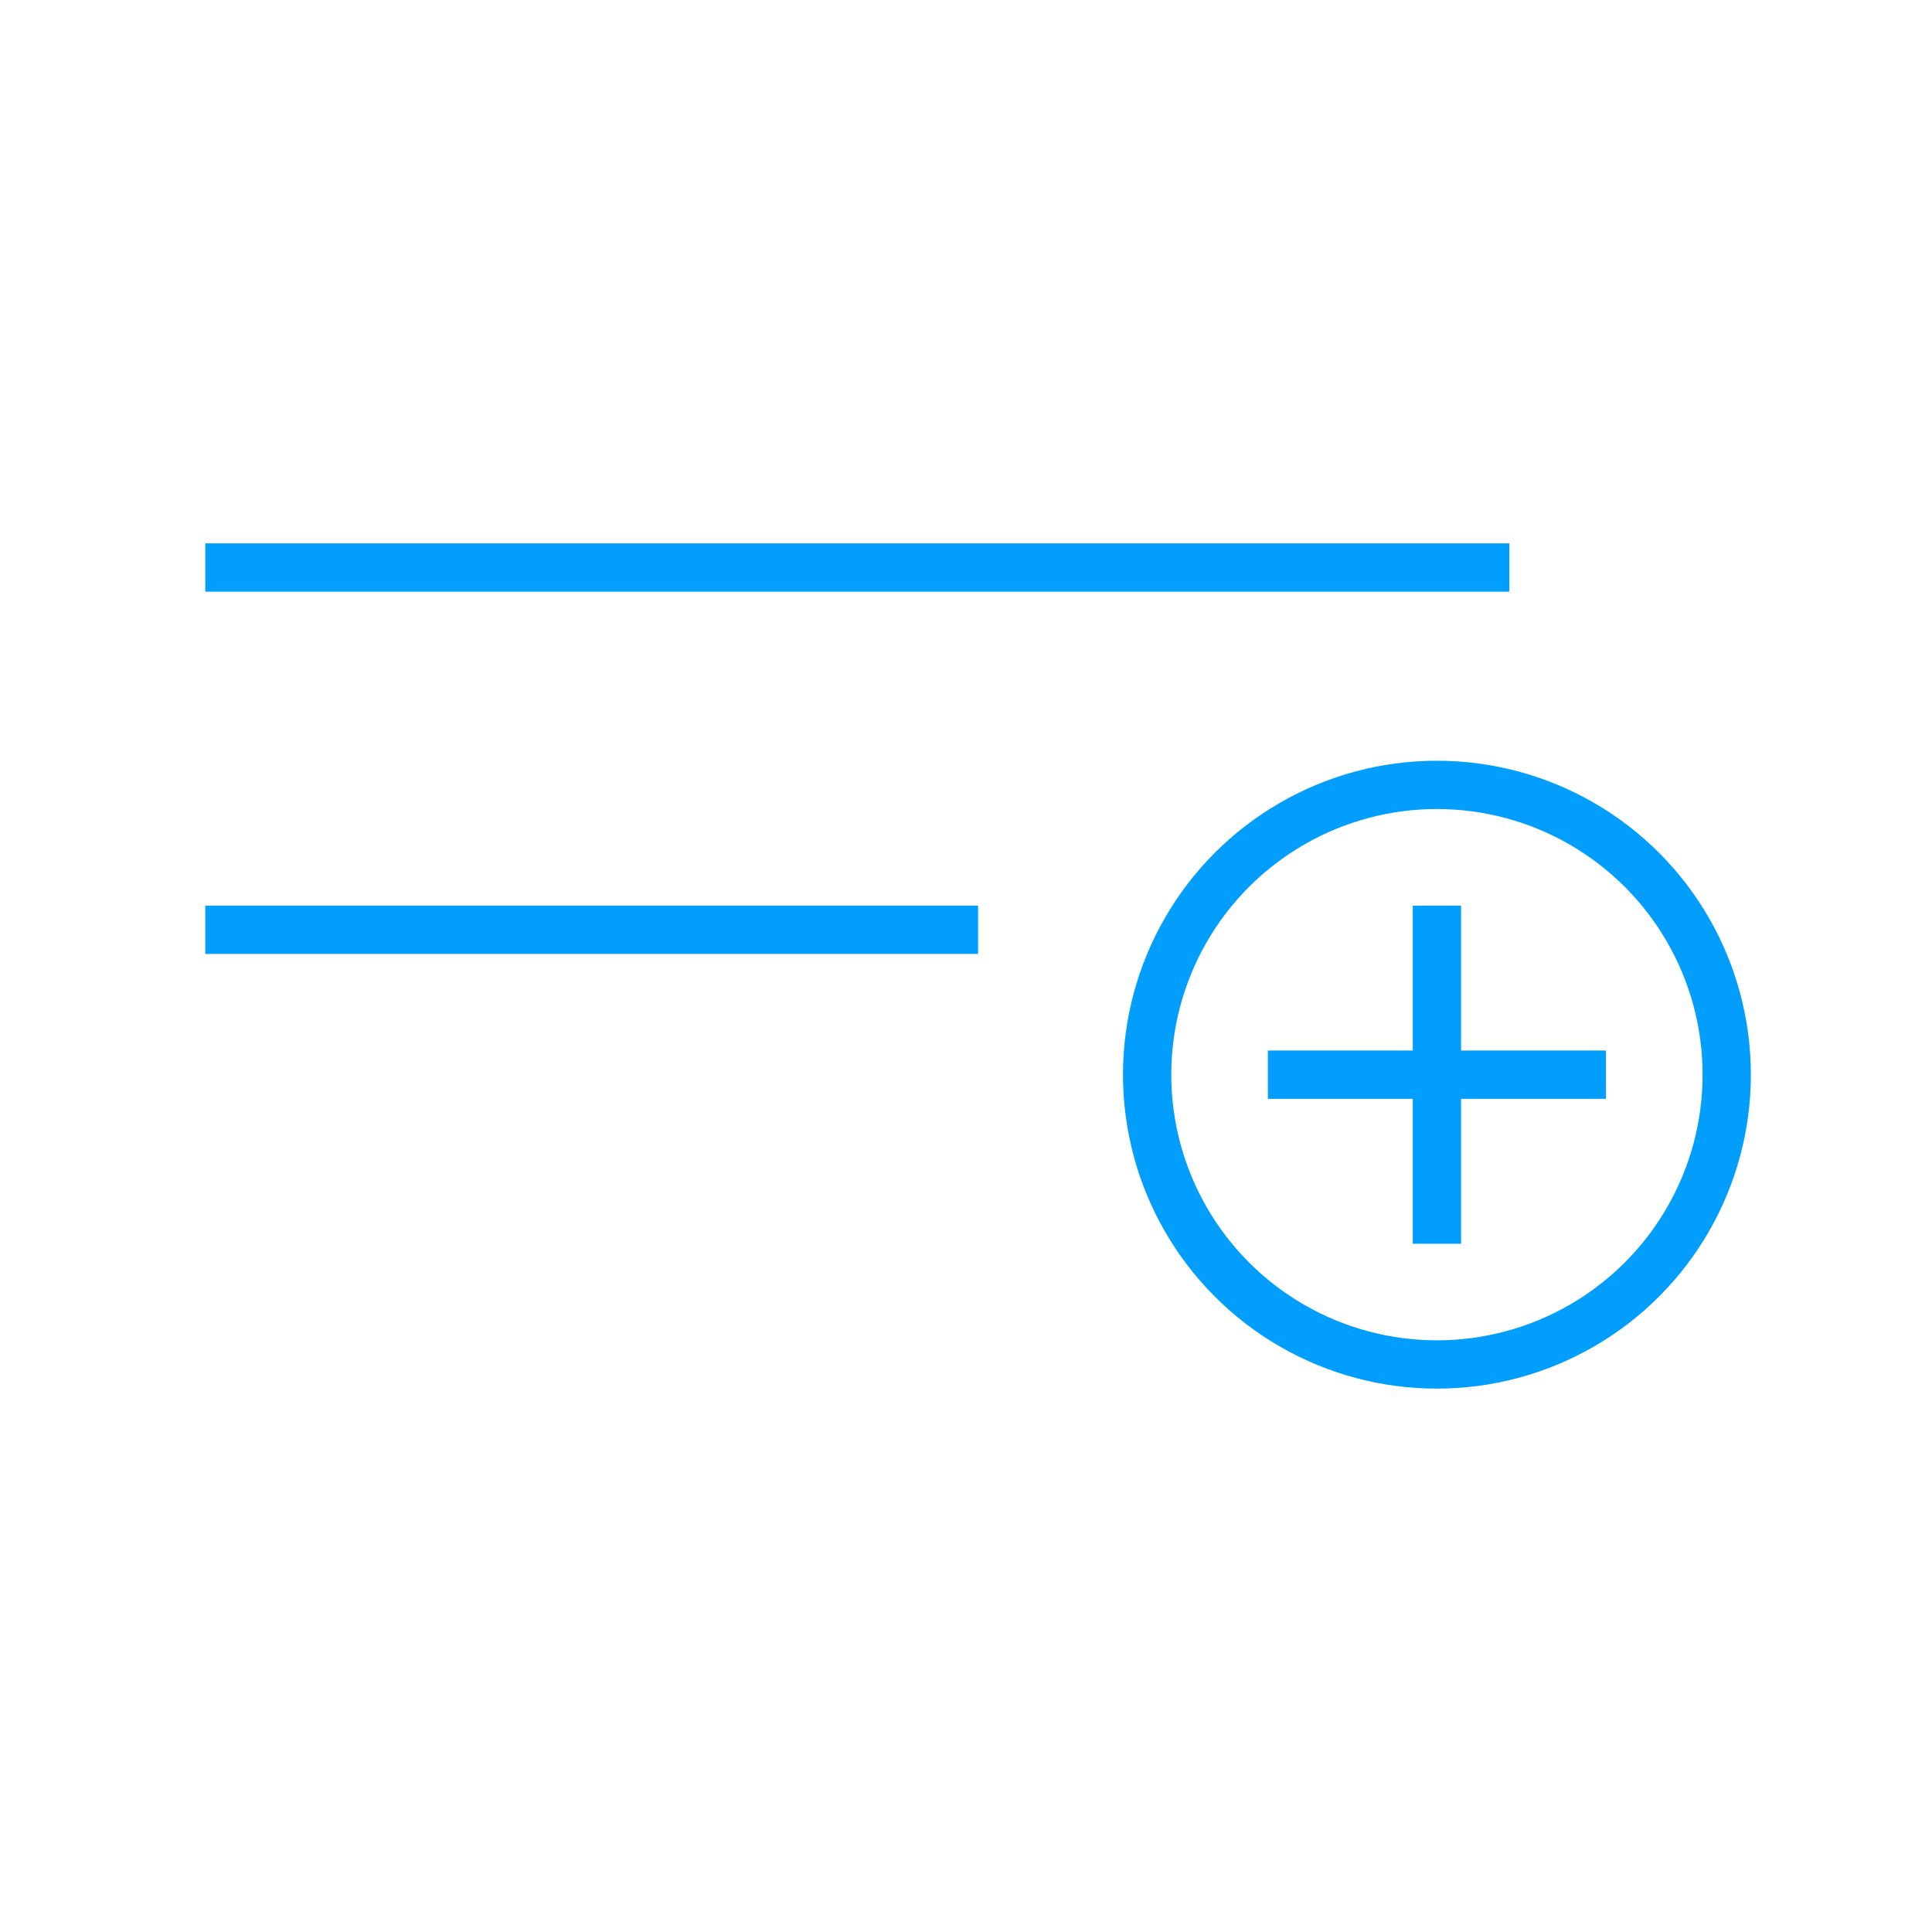 <?xml version="1.0" encoding="utf-8"?>
<!-- Generator: Adobe Illustrator 26.5.0, SVG Export Plug-In . SVG Version: 6.00 Build 0)  -->
<svg version="1.1" id="圖層_1" xmlns="http://www.w3.org/2000/svg" xmlns:xlink="http://www.w3.org/1999/xlink" x="0px" y="0px"
	 viewBox="0 0 40 40" style="enable-background:new 0 0 40 40;" xml:space="preserve">
<style type="text/css">
	.st0{fill:none;stroke:#019EFE;stroke-miterlimit:10;}
</style>
<g>
	<line class="st0" x1="4.25" y1="11.75" x2="31.25" y2="11.75"/>
	<line class="st0" x1="4.25" y1="19.25" x2="20.25" y2="19.25"/>
	<g>
		<g>
			<line class="st0" x1="26.25" y1="22.25" x2="33.25" y2="22.25"/>
			<line class="st0" x1="29.75" y1="18.75" x2="29.75" y2="25.75"/>
		</g>
		<circle class="st0" cx="29.75" cy="22.25" r="6"/>
	</g>
</g>
</svg>
